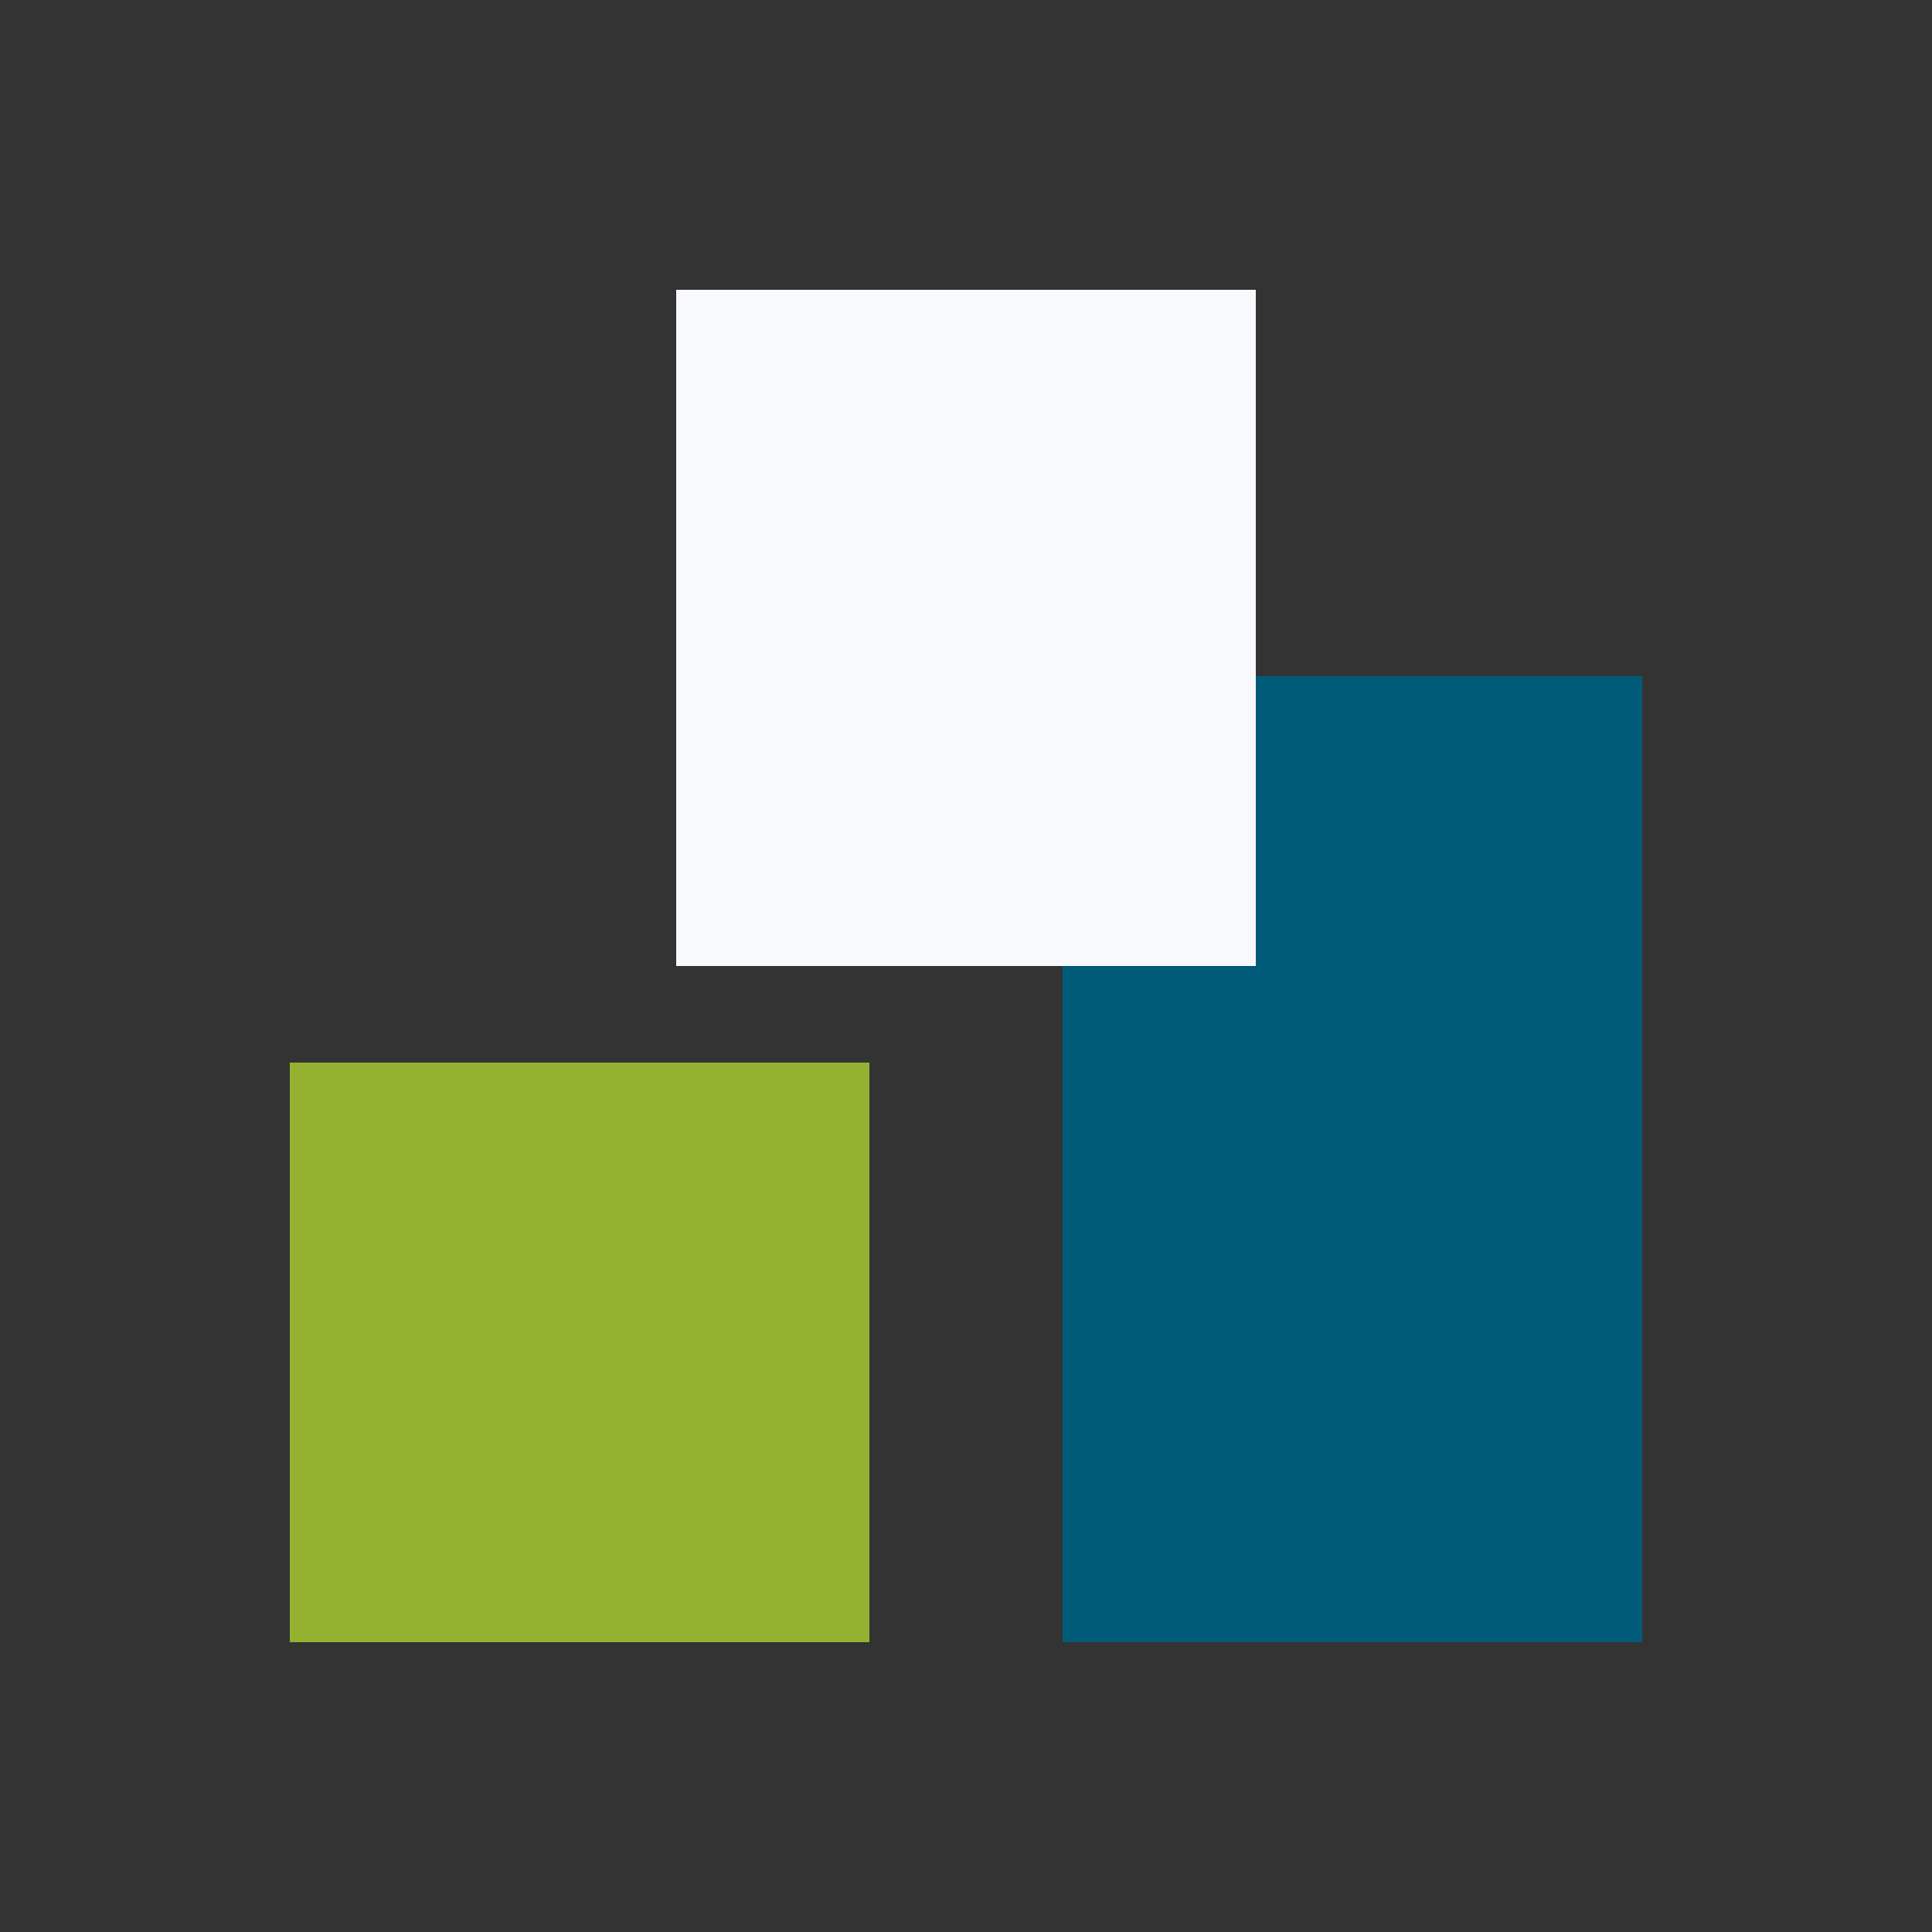 <?xml version="1.0" encoding="UTF-8"?>
<svg xmlns="http://www.w3.org/2000/svg" width="20" height="20" viewBox="0 0 20 20"><rect x="0" y="0" width="20" height="20" fill="#333333" stroke="none"/><rect x="3" y="11" width="6" height="6" fill="#94B230"/><rect x="11" y="7" width="6" height="10" fill="#005B78"/><rect x="7" y="3" width="6" height="7" fill="#F8F9FC"/></svg>